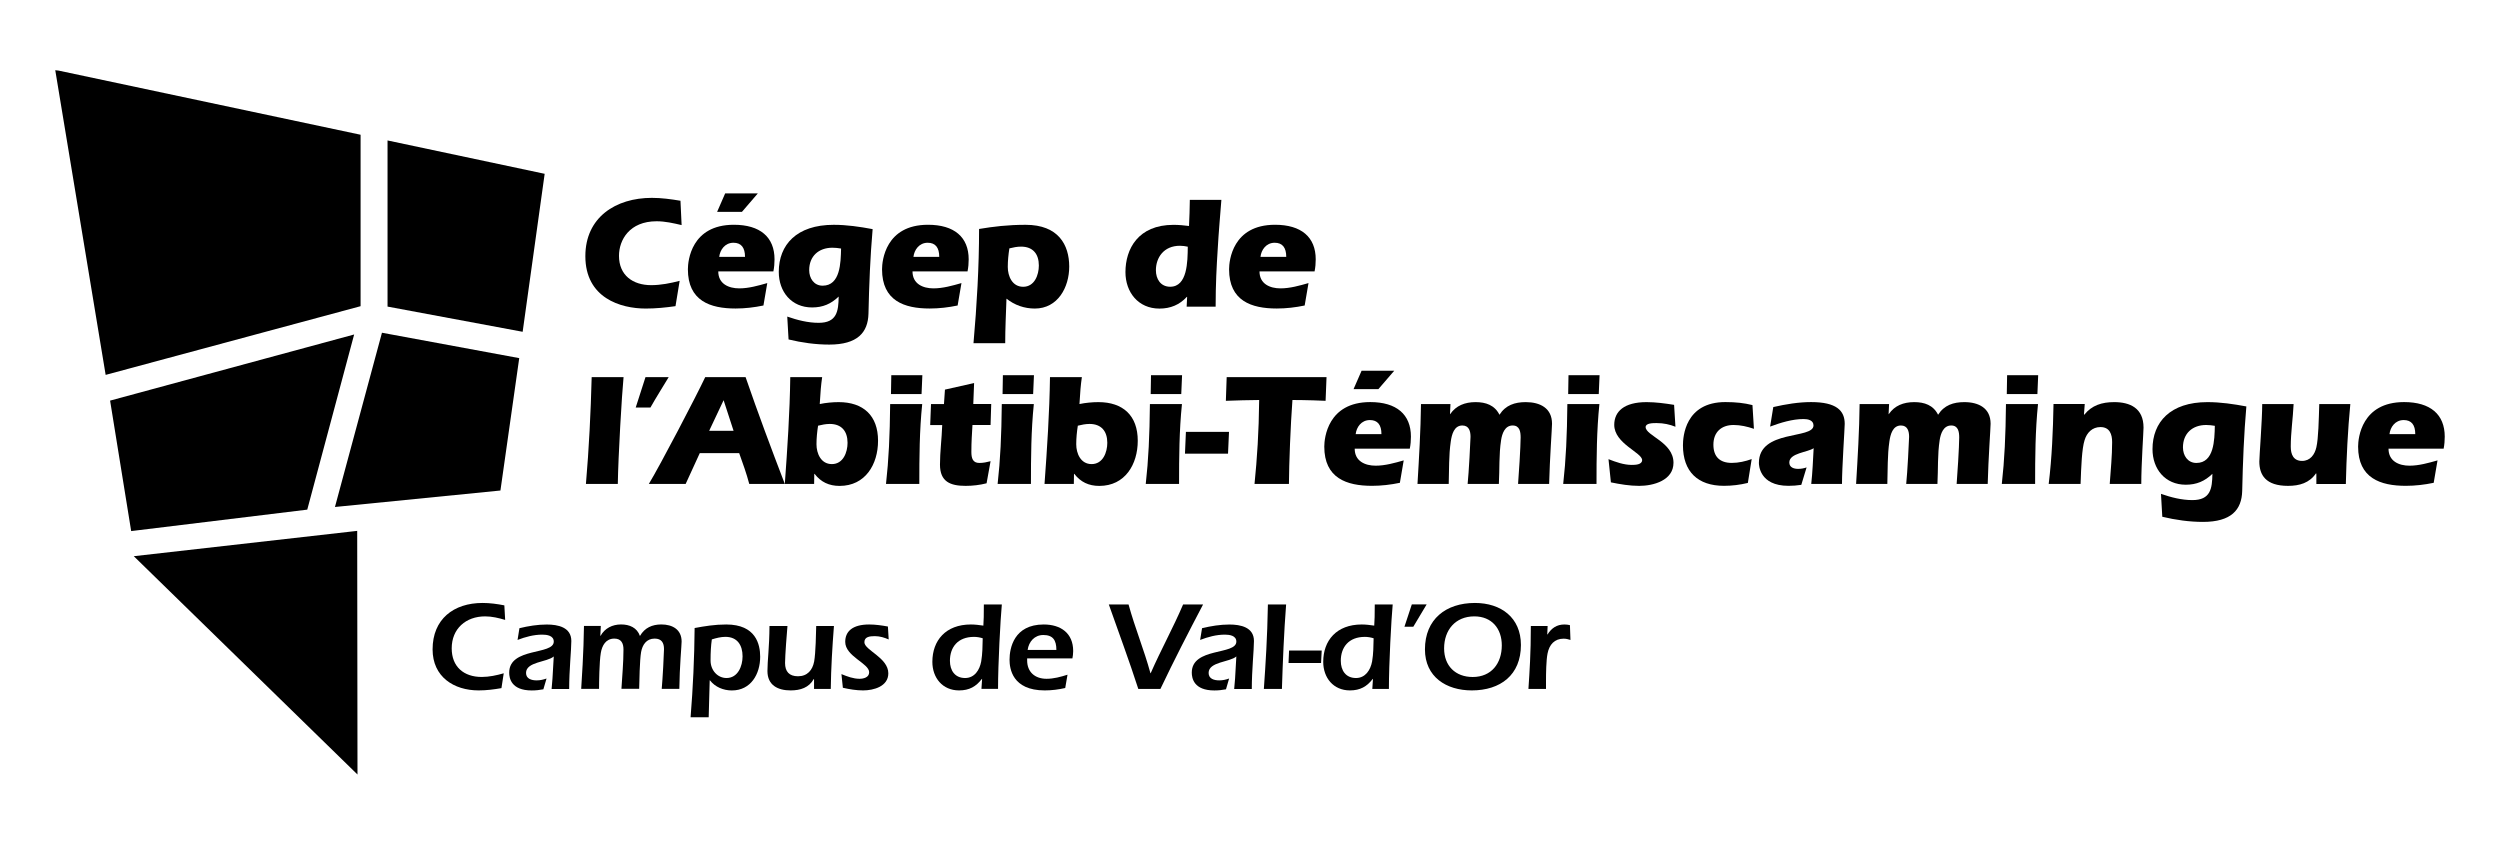 <?xml version="1.0" encoding="UTF-8"?>
<svg width="1024px" height="346px" xmlns="http://www.w3.org/2000/svg" xmlns:xlink="http://www.w3.org/1999/xlink" version="1.1" x="0px" y="0px" viewBox="0 0 612 207.19" style="enable-background:new 0 0 612 207.19;" xml:space="preserve">
<g>
	<path d="M123.31,152.05c-1.58-0.47-3.23-0.87-4.91-0.87c-4.72,0-8.2,3.01-8.2,7.85c0,4.5,2.95,7.01,7.36,7.01   c1.83,0,3.66-0.4,5.4-0.9l-0.56,3.64c-1.8,0.31-3.63,0.56-5.59,0.56c-6.08,0-11.3-3.32-11.3-10.06c0-7.42,5.15-11.39,12.26-11.39   c1.77,0,3.57,0.24,5.34,0.59L123.31,152.05z"></path>
	<path d="M132.68,169.07c-0.93,0.18-1.86,0.28-2.86,0.28c-5,0-5.52-2.98-5.52-4.37c0-6.28,10.93-4.25,10.93-7.61   c0-1.49-1.68-1.71-2.83-1.71c-2.08,0-4.13,0.56-6.05,1.3l0.46-2.88c2.2-0.53,4.44-0.9,6.71-0.9c2.73,0,6.02,0.65,6.02,4.04   c0,2.2-0.53,7.11-0.53,11.77h-4.31c0.15-1.37,0.25-2.77,0.53-7.98c-1.61,1.43-6.8,1.27-6.8,4.04c0,1.46,1.37,1.83,2.61,1.83   c0.84,0,1.64-0.18,2.42-0.46L132.68,169.07z"></path>
	<path d="M146.65,155.9l0.06,0.06c1.02-1.86,2.89-2.8,5.03-2.8c2.08,0,3.91,0.78,4.63,2.83c1.15-2.02,3.01-2.83,5.25-2.83   c2.73,0,4.97,1.25,4.97,4.19c0,0.93-0.5,6.18-0.56,11.61h-4.32c0.22-2.33,0.56-8.7,0.56-9.75c0-1.55-0.59-2.58-2.3-2.58   c-2.02,0-3.01,1.55-3.32,3.32c-0.34,1.89-0.44,7.45-0.47,9h-4.35c0.19-3.2,0.5-6.43,0.5-9.65c0-1.5-0.53-2.67-2.24-2.67   c-2.08,0-3.01,1.68-3.32,3.51c-0.37,2.17-0.43,7.39-0.43,8.82h-4.38c0.09-1.28,0.62-9.32,0.68-15.43h4.13L146.65,155.9z"></path>
	<path d="M173.23,175.93h-4.44c0.59-7.26,0.93-14.59,0.99-21.89c2.45-0.46,4.94-0.87,7.76-0.87c7.26,0,8.32,4.87,8.32,7.92   c0,4.22-2.27,8.26-6.95,8.26c-2.08,0-4.1-0.84-5.37-2.48h-0.06L173.23,175.93 M174,156.83c-0.22,1.55-0.31,3.17-0.31,5.18   c0,2.42,1.74,4.29,3.91,4.29c2.79,0,3.94-2.92,3.94-5.31c0-2.73-1.27-4.79-4.22-4.79C176.21,156.21,175.09,156.49,174,156.83z"></path>
	<path d="M199.06,166.55H199c-1.18,2.11-3.26,2.79-5.68,2.79c-3.13,0-5.68-1.27-5.68-4.75c0-2.58,0.47-5.71,0.5-11.05h4.41   c-0.12,1.27-0.59,7.33-0.59,9.07c0,2.11,1.02,3.26,3.17,3.26c2.3,0,3.57-1.5,3.97-3.64c0.37-2.05,0.47-7.14,0.5-8.69h4.35   c-0.4,5.15-0.71,10.27-0.78,15.43h-4.1V166.55z"></path>
	<path d="M205.79,165.34c1.43,0.59,2.92,1.15,4.44,1.15c0.96,0,2.36-0.31,2.36-1.61c0-2.18-5.87-3.88-5.87-7.45   c0-2.55,1.77-4.26,5.87-4.26c1.52,0,3.07,0.22,4.6,0.5l0.19,3.17c-1.02-0.44-2.14-0.81-3.38-0.81c-1.27,0-2.58,0.15-2.58,1.49   c0,1.95,5.87,3.79,5.87,7.63c0,3.2-3.57,4.19-6.18,4.19c-1.68,0-3.35-0.28-4.97-0.65L205.79,165.34z"></path>
	<path d="M240.29,166.52h-0.06c-1.4,1.86-3.07,2.82-5.59,2.82c-4.07,0-6.55-3.1-6.55-7.01c0-5.22,3.26-9.16,9.44-9.16   c1.02,0,2.05,0.13,3.07,0.28c0.09-1.4,0.12-2.48,0.12-5.19h4.41c-0.34,3.64-0.93,14.5-0.93,20.71h-4.07L240.29,166.52    M238.3,156.21c-3.98,0-5.9,2.55-5.9,5.87c0,2.36,1.21,4.22,3.73,4.22c2.33,0,3.57-2.01,3.94-4.07c0.31-1.8,0.34-3.85,0.37-5.68   C239.73,156.33,239.01,156.21,238.3,156.21z"></path>
	<path d="M251.34,161.49v0.49c0,2.89,1.96,4.51,4.75,4.51c1.77,0,3.48-0.47,5.15-1l-0.56,3.26c-1.65,0.38-3.32,0.59-5.03,0.59   c-7.98,0-8.63-5.4-8.63-7.54c0-2.83,1.09-8.63,8.38-8.63c4.19,0,7.23,2.12,7.23,6.52c0,0.65-0.09,1.31-0.19,1.8H251.34    M258.51,159.41c0-2.39-0.84-3.66-3.2-3.66c-2.17,0-3.57,1.65-3.85,3.66H258.51z"></path>
	<path d="M278.6,168.97c-2.24-6.96-4.81-13.82-7.23-20.71h4.84c1.61,5.87,3.79,11.06,5.37,16.86h0.06   c2.48-5.68,5.5-11.11,7.95-16.86h4.9c-3.6,6.86-7.14,13.72-10.46,20.71H278.6z"></path>
	<path d="M300.11,169.07c-0.93,0.18-1.86,0.28-2.86,0.28c-5,0-5.53-2.98-5.53-4.37c0-6.28,10.93-4.25,10.93-7.61   c0-1.49-1.68-1.71-2.82-1.71c-2.08,0-4.13,0.56-6.06,1.3l0.47-2.88c2.2-0.53,4.44-0.9,6.71-0.9c2.73,0,6.02,0.65,6.02,4.04   c0,2.2-0.53,7.11-0.53,11.77h-4.32c0.16-1.37,0.25-2.77,0.53-7.98c-1.61,1.43-6.8,1.27-6.8,4.04c0,1.46,1.37,1.83,2.61,1.83   c0.84,0,1.65-0.18,2.42-0.46L300.11,169.07z"></path>
	<path d="M309.4,168.97c0.44-6.36,0.84-12.42,0.99-20.71h4.47c-0.53,6.9-0.81,13.82-1.03,20.71H309.4z"></path>
	<polygon points="315.45,162.61 315.58,159.56 323.59,159.56 323.43,162.61  "></polygon>
	<path d="M336.16,166.52h-0.06c-1.4,1.86-3.08,2.82-5.59,2.82c-4.07,0-6.55-3.1-6.55-7.01c0-5.22,3.26-9.16,9.44-9.16   c1.02,0,2.05,0.13,3.07,0.28c0.09-1.4,0.13-2.48,0.13-5.19H341c-0.34,3.64-0.93,14.5-0.93,20.71H336L336.16,166.52 M334.17,156.21   c-3.97,0-5.9,2.55-5.9,5.87c0,2.36,1.21,4.22,3.73,4.22c2.33,0,3.57-2.01,3.95-4.07c0.31-1.8,0.34-3.85,0.37-5.68   C335.6,156.33,334.89,156.21,334.17,156.21z"></path>
	<path d="M372.45,158.2c0,7.36-5.03,11.14-12.05,11.14c-6.27,0-11.49-3.32-11.49-10.06c0-7.42,5.15-11.39,12.26-11.39   C367.55,147.89,372.45,151.46,372.45,158.2 M353.61,159.04c0,4.25,2.76,7.01,7.01,7.01c4.6,0,7.14-3.35,7.14-7.76   c0-4.13-2.48-7.11-6.74-7.11C356.37,151.18,353.61,154.53,353.61,159.04z"></path>
	<path d="M378.91,155.62h0.06c0.96-1.52,2.23-2.45,4.16-2.45c0.47,0,0.9,0.06,1.34,0.16l0.13,3.63c-0.56-0.18-1.09-0.31-1.68-0.31   c-2.24,0-3.51,1.46-3.94,3.63c-0.34,1.68-0.38,4.97-0.38,6.77v1.93h-4.31c0.28-4.38,0.59-8.54,0.59-15.43H379L378.91,155.62z"></path>
	<path d="M165.09,75.09c-2.39,0.35-4.87,0.59-7.3,0.59c-6.17,0-14.81-2.59-14.81-12.85c0-9.54,7.46-14.3,16.3-14.3   c2.36,0,4.71,0.32,7.03,0.71l0.28,5.97c-2-0.47-4.05-0.94-6.13-0.94c-6.64,0-9.23,4.56-9.23,8.48c0,4.79,3.42,7.19,7.89,7.19   c2.39,0,4.71-0.47,6.99-1.06L165.09,75.09z"></path>
	<path d="M175.58,66.57c0,3.06,2.55,4.16,5.15,4.16c2.32,0,4.67-0.67,6.87-1.3l-0.94,5.5c-2.24,0.47-4.56,0.74-6.83,0.74   c-6.24,0-11.7-1.88-11.7-9.62c0-2.08,0.82-10.92,11.27-10.92c6.44,0,9.98,3.02,9.98,8.48c0,0.98-0.08,1.96-0.28,2.95H175.58    M177.27,47.44h8.01l-3.89,4.52h-6.09L177.27,47.44 M182.14,63c0-2.28-0.94-3.46-2.83-3.46c-2.12,0-3.3,1.77-3.5,3.46H182.14z"></path>
	<path d="M192.5,77.65c2.47,0.86,5.07,1.53,7.7,1.53c4.44,0,4.87-2.79,4.91-6.44c-1.88,1.81-3.89,2.67-6.52,2.67   c-5.07,0-8.17-3.85-8.17-8.72c0-6.64,4.36-11.55,13.47-11.55c3.22,0,6.4,0.47,9.55,1.06c-0.59,6.8-0.86,13.55-1.02,20.74   c-0.12,4.63-2.71,7.58-9.62,7.58c-3.34,0-6.72-0.47-9.98-1.26L192.5,77.65 M203.58,60.76c-3.38,0-5.7,2.08-5.7,5.5   c0,1.96,1.14,3.81,3.3,3.81c4.36,0,4.44-5.65,4.52-9.11C205,60.84,204.29,60.76,203.58,60.76z"></path>
	<path d="M223.22,66.57c0,3.06,2.55,4.16,5.14,4.16c2.32,0,4.67-0.67,6.87-1.3l-0.94,5.5c-2.24,0.47-4.56,0.74-6.84,0.74   c-6.24,0-11.7-1.88-11.7-9.62c0-2.08,0.82-10.92,11.27-10.92c6.44,0,9.98,3.02,9.98,8.48c0,0.98-0.08,1.96-0.28,2.95H223.22    M229.78,63c0-2.28-0.94-3.46-2.83-3.46c-2.12,0-3.3,1.77-3.5,3.46H229.78z"></path>
	<path d="M238.18,84.17c0.82-9.31,1.37-18.66,1.37-28.01c3.54-0.59,7.03-1.02,11.43-1.02c8.01,0,10.68,4.91,10.68,10.25   c0,5.07-2.79,10.29-8.44,10.29c-2.55,0-4.95-0.83-6.95-2.43c-0.12,3.65-0.31,7.3-0.31,10.92H238.18 M246.59,65.47   c0,2.28,1.1,4.87,3.77,4.87c2.79,0,3.85-2.9,3.85-5.22c0-2.83-1.45-4.63-4.36-4.63c-0.98,0-1.92,0.19-2.87,0.43   C246.75,62.41,246.59,63.94,246.59,65.47z"></path>
	<path d="M290.58,72.82h-0.08c-1.77,1.92-3.97,2.87-6.72,2.87c-5.18,0-8.33-4-8.33-8.95c0-5.66,3.1-11.59,11.78-11.59   c1.3,0,2.55,0.12,3.81,0.28c0.12-2.12,0.16-4.24,0.2-6.4h7.74c-0.31,4.08-0.67,7.93-0.9,12.09c-0.27,4.2-0.51,8.6-0.51,14.1h-7.11   L290.58,72.82 M288.81,60.28c-3.97,0-5.89,2.91-5.89,6.01c0,2.12,1.14,4.04,3.5,4.04c4.24,0,4.28-6.13,4.32-9.82   C290.11,60.37,289.48,60.28,288.81,60.28z"></path>
	<path d="M308.33,66.57c0,3.06,2.55,4.16,5.15,4.16c2.32,0,4.67-0.67,6.87-1.3l-0.94,5.5c-2.24,0.47-4.56,0.74-6.84,0.74   c-6.24,0-11.7-1.88-11.7-9.62c0-2.08,0.82-10.92,11.27-10.92c6.44,0,9.98,3.02,9.98,8.48c0,0.98-0.08,1.96-0.28,2.95H308.33    M314.89,63c0-2.28-0.94-3.46-2.83-3.46c-2.12,0-3.3,1.77-3.49,3.46H314.89z"></path>
	<path d="M152.35,92.5c-0.43,4.4-1.3,19.32-1.41,26.2h-7.82c0.75-8.72,1.18-17.44,1.41-26.2H152.35z"></path>
	<path d="M171.04,111.15l-3.46,7.55h-9.03c2.79-4.6,11.67-21.6,13.83-26.2h9.9c3.03,8.8,6.29,17.51,9.62,26.2h-8.72   c-0.67-2.55-1.57-5.03-2.47-7.55H171.04 M179.33,105.66l-2.44-7.5l-3.54,7.5H179.33z"></path>
	<path d="M199.09,118.7h-7.19c0.63-8.72,1.22-17.44,1.34-26.2h7.82c-0.28,1.89-0.43,3.81-0.59,6.6c0.79-0.16,1.53-0.28,2.32-0.35   c0.75-0.08,1.53-0.12,2.32-0.12c6.05,0,9.66,3.3,9.66,9.47c0,5.78-3.1,11.08-9.43,11.08c-2.59,0-4.6-0.95-6.13-2.95h-0.08   L199.09,118.7 M199.67,108.96c0,2.28,1.1,4.87,3.77,4.87c2.79,0,3.85-2.9,3.85-5.22c0-2.83-1.45-4.63-4.36-4.63   c-0.98,0-1.92,0.2-2.87,0.43C199.83,105.89,199.67,107.42,199.67,108.96z"></path>
	<path d="M216.72,118.7c0.67-5.93,0.94-11.79,1.02-19.6h7.86c-0.67,6.52-0.71,13.08-0.71,19.6H216.72 M217.94,96.66l0.08-4.64h7.62   l-0.2,4.64H217.94z"></path>
	<path d="M237.93,104.24c-0.12,2.2-0.27,4.01-0.27,6.6c0,1.5,0.31,2.71,1.96,2.71c0.94,0,1.85-0.19,2.75-0.43l-0.98,5.42   c-1.69,0.43-3.42,0.63-5.14,0.63c-3.77,0-6.29-1.02-6.29-5.22c0-3.1,0.43-6.21,0.55-9.7h-2.95l0.2-5.15h3.18l0.24-3.54l7.15-1.61   l-0.2,5.14h4.4l-0.16,5.15H237.93z"></path>
	<path d="M244.1,118.7c0.67-5.93,0.94-11.79,1.02-19.6h7.86c-0.67,6.52-0.71,13.08-0.71,19.6H244.1 M245.31,96.66l0.08-4.64h7.62   l-0.2,4.64H245.31z"></path>
	<path d="M262.79,118.7h-7.19c0.63-8.72,1.22-17.44,1.34-26.2h7.82c-0.28,1.89-0.43,3.81-0.59,6.6c0.79-0.16,1.53-0.28,2.32-0.35   c0.75-0.08,1.53-0.12,2.32-0.12c6.05,0,9.66,3.3,9.66,9.47c0,5.78-3.1,11.08-9.43,11.08c-2.59,0-4.59-0.95-6.13-2.95h-0.08   L262.79,118.7 M263.38,108.96c0,2.28,1.1,4.87,3.77,4.87c2.79,0,3.85-2.9,3.85-5.22c0-2.83-1.45-4.63-4.36-4.63   c-0.98,0-1.93,0.2-2.87,0.43C263.54,105.89,263.38,107.42,263.38,108.96z"></path>
	<path d="M280.43,118.7c0.67-5.93,0.94-11.79,1.02-19.6h7.86c-0.67,6.52-0.71,13.08-0.71,19.6H280.43 M281.64,96.66l0.08-4.64h7.62   l-0.2,4.64H281.64z"></path>
	<polygon points="290.28,105.93 300.85,105.93 300.61,111.27 290.05,111.27  "></polygon>
	<path d="M324.77,92.5l-0.23,5.81c-0.32-0.04-5.11-0.2-8.13-0.2c-0.47,6.24-0.83,15.67-0.86,20.58h-8.44   c0.63-6.29,1.06-12.65,1.14-20.58c-2.71,0-5.42,0.12-8.17,0.2l0.2-5.81H324.77z"></path>
	<path d="M331.68,110.06c0,3.06,2.55,4.16,5.14,4.16c2.32,0,4.67-0.67,6.88-1.3l-0.94,5.5c-2.24,0.47-4.56,0.74-6.83,0.74   c-6.24,0-11.71-1.88-11.71-9.62c0-2.08,0.83-10.92,11.27-10.92c6.44,0,9.98,3.02,9.98,8.48c0,0.98-0.08,1.96-0.28,2.95H331.68    M333.37,90.93h8.01l-3.89,4.51h-6.09L333.37,90.93 M338.24,106.48c0-2.28-0.94-3.45-2.83-3.45c-2.12,0-3.3,1.77-3.49,3.45H338.24z   "></path>
	<path d="M355.05,101.61l0.08-0.08c1.41-2.04,3.58-2.9,6.2-2.9c2.52,0,4.67,0.74,5.86,3.1c1.49-2.36,3.77-3.1,6.44-3.1   c3.5,0,6.45,1.45,6.45,5.3c0,1.02-0.55,8.48-0.71,14.77h-7.62c0.16-1.73,0.63-9.31,0.63-11.39c0-1.41-0.23-2.95-1.96-2.95   c-1.92,0-2.59,2.01-2.83,3.58c-0.55,3.54-0.35,7.18-0.55,10.76h-7.66c0.28-2.55,0.71-10.81,0.71-11.55c0-1.38-0.35-2.79-2.01-2.79   c-2.04,0-2.59,2.24-2.83,3.89c-0.51,3.42-0.39,6.99-0.51,10.45h-7.66c0.39-6.52,0.78-13.04,0.86-19.6h7.23L355.05,101.61z"></path>
	<path d="M382.82,118.7c0.67-5.93,0.94-11.79,1.02-19.6h7.86c-0.67,6.52-0.71,13.08-0.71,19.6H382.82 M384.04,96.66l0.08-4.64h7.62   l-0.2,4.64H384.04z"></path>
	<path d="M410.35,104.67c-1.37-0.55-2.87-0.9-4.6-0.9c-0.94,0-2.71,0-2.71,0.98c0,2.12,6.83,3.69,6.83,8.76   c0,4.32-4.91,5.66-8.4,5.66c-2.36,0-4.67-0.39-6.95-0.86l-0.59-5.69c1.81,0.71,3.77,1.41,5.7,1.41c0.86,0,2.55-0.04,2.55-1.18   c0-1.85-6.84-4.04-6.84-8.64c0-3.26,2.39-5.58,7.93-5.58c2.24,0,4.51,0.31,6.75,0.67L410.35,104.67z"></path>
	<path d="M429.6,105.18c-1.61-0.55-3.3-0.94-4.99-0.94c-3.02,0-4.95,1.77-4.95,4.83c0,2.95,1.57,4.47,4.52,4.47   c1.65,0,3.34-0.39,4.87-0.94l-0.94,5.85c-1.93,0.47-3.89,0.71-5.86,0.71c-6.4,0-10.06-3.45-10.06-9.94c0-2.08,0.51-10.6,10.41-10.6   c2.55,0,4.63,0.23,6.64,0.74L429.6,105.18z"></path>
	<path d="M434.35,99.84c3.1-0.71,6.24-1.22,9.27-1.22c6.21,0,8.25,2.08,8.25,5.34c0,0.98-0.67,10.8-0.67,14.73h-7.54   c0.32-2.91,0.43-5.86,0.59-8.76c-1.45,1.02-5.97,1.18-5.97,3.5c0,1.21,1.1,1.57,2.16,1.57c0.71,0,1.41-0.12,2.08-0.36l-1.3,4.28   c-1.06,0.16-2.08,0.24-3.14,0.24c-7.19,0-7.26-5.19-7.26-5.62c0-8.28,13.39-5.73,13.39-9.19c0-1.3-1.37-1.57-2.43-1.57   c-2.75,0-5.66,0.9-8.21,1.85L434.35,99.84z"></path>
	<path d="M462.63,101.61l0.08-0.08c1.41-2.04,3.57-2.9,6.21-2.9c2.51,0,4.67,0.74,5.85,3.1c1.49-2.36,3.77-3.1,6.44-3.1   c3.49,0,6.44,1.45,6.44,5.3c0,1.02-0.55,8.48-0.71,14.77h-7.62c0.16-1.73,0.63-9.31,0.63-11.39c0-1.41-0.24-2.95-1.96-2.95   c-1.93,0-2.59,2.01-2.83,3.58c-0.55,3.54-0.36,7.18-0.55,10.76h-7.66c0.28-2.55,0.71-10.81,0.71-11.55c0-1.38-0.36-2.79-2-2.79   c-2.05,0-2.59,2.24-2.83,3.89c-0.51,3.42-0.39,6.99-0.51,10.45h-7.66c0.39-6.52,0.79-13.04,0.86-19.6h7.23L462.63,101.61z"></path>
	<path d="M490.4,118.7c0.67-5.93,0.94-11.79,1.02-19.6h7.86c-0.67,6.52-0.71,13.08-0.71,19.6H490.4 M491.62,96.66l0.08-4.64h7.62   l-0.19,4.64H491.62z"></path>
	<path d="M510.55,101.65l0.07,0.08c1.85-2.32,4.32-3.1,7.35-3.1c3.85,0,7.19,1.45,7.19,6.24c0,1.06-0.55,8.91-0.55,13.83h-7.74   c0.24-3.42,0.59-6.84,0.59-10.26c0-1.92-0.59-3.69-2.87-3.69c-2,0-3.34,1.37-3.89,3.22c-0.67,2.08-0.83,6.52-0.98,10.72h-7.82   c0.79-6.48,1.06-13.04,1.18-19.6h7.66L510.55,101.65z"></path>
	<path d="M529.44,121.13c2.47,0.86,5.07,1.53,7.7,1.53c4.44,0,4.87-2.79,4.91-6.44c-1.88,1.81-3.89,2.67-6.52,2.67   c-5.07,0-8.17-3.85-8.17-8.72c0-6.63,4.36-11.54,13.47-11.54c3.22,0,6.4,0.47,9.55,1.06c-0.59,6.79-0.86,13.55-1.02,20.74   c-0.12,4.64-2.71,7.58-9.62,7.58c-3.34,0-6.72-0.48-9.98-1.26L529.44,121.13 M540.52,104.24c-3.38,0-5.69,2.08-5.69,5.5   c0,1.96,1.14,3.81,3.3,3.81c4.36,0,4.44-5.66,4.52-9.11C541.93,104.32,541.22,104.24,540.52,104.24z"></path>
	<path d="M567.54,116.18l-0.08-0.08c-1.61,2.36-4.05,3.07-6.87,3.07c-5.46,0-7.03-2.67-7.03-5.97c0-1.26,0.71-10.21,0.71-14.1h7.7   c-0.16,3.5-0.7,6.99-0.7,10.45c0,1.88,0.63,3.5,2.78,3.5c2.01,0,3.1-1.57,3.5-3.34c0.51-2.2,0.59-6.72,0.71-10.6h7.62   c-0.63,6.52-0.94,13.08-1.1,19.6h-7.23V116.18z"></path>
	<path d="M585.25,110.06c0,3.06,2.55,4.16,5.14,4.16c2.32,0,4.67-0.67,6.88-1.3l-0.94,5.5c-2.24,0.47-4.56,0.74-6.83,0.74   c-6.24,0-11.71-1.88-11.71-9.62c0-2.08,0.83-10.92,11.28-10.92c6.44,0,9.97,3.02,9.97,8.48c0,0.98-0.08,1.96-0.27,2.95H585.25    M591.81,106.48c0-2.28-0.94-3.45-2.83-3.45c-2.12,0-3.3,1.77-3.49,3.45H591.81z"></path>
	<path d="M87.85,33.05l-74.1-15.74l-0.79-0.09l12.36,74.73l62.53-16.85V33.05 M94.46,34.45V75.2l33.14,6.18l5.4-38.75L94.46,34.45    M81.56,124.35l40.59-4.04l4.61-32.47l-33.67-6.23L81.56,124.35 M86.27,82.04L26.41,98.26l5.17,32L74.77,125L86.27,82.04    M32.22,136.42l54.87,53.55l-0.07-59.76L32.22,136.42z"></path>
	<path d="M157.73,92.5h5.69c-1.49,2.47-3.06,4.95-4.48,7.46h-3.61L157.73,92.5z"></path>
	<polygon points="343.88,153.73 345.69,148.24 349.33,148.24 346.05,153.73  "></polygon>
</g>
</svg>
